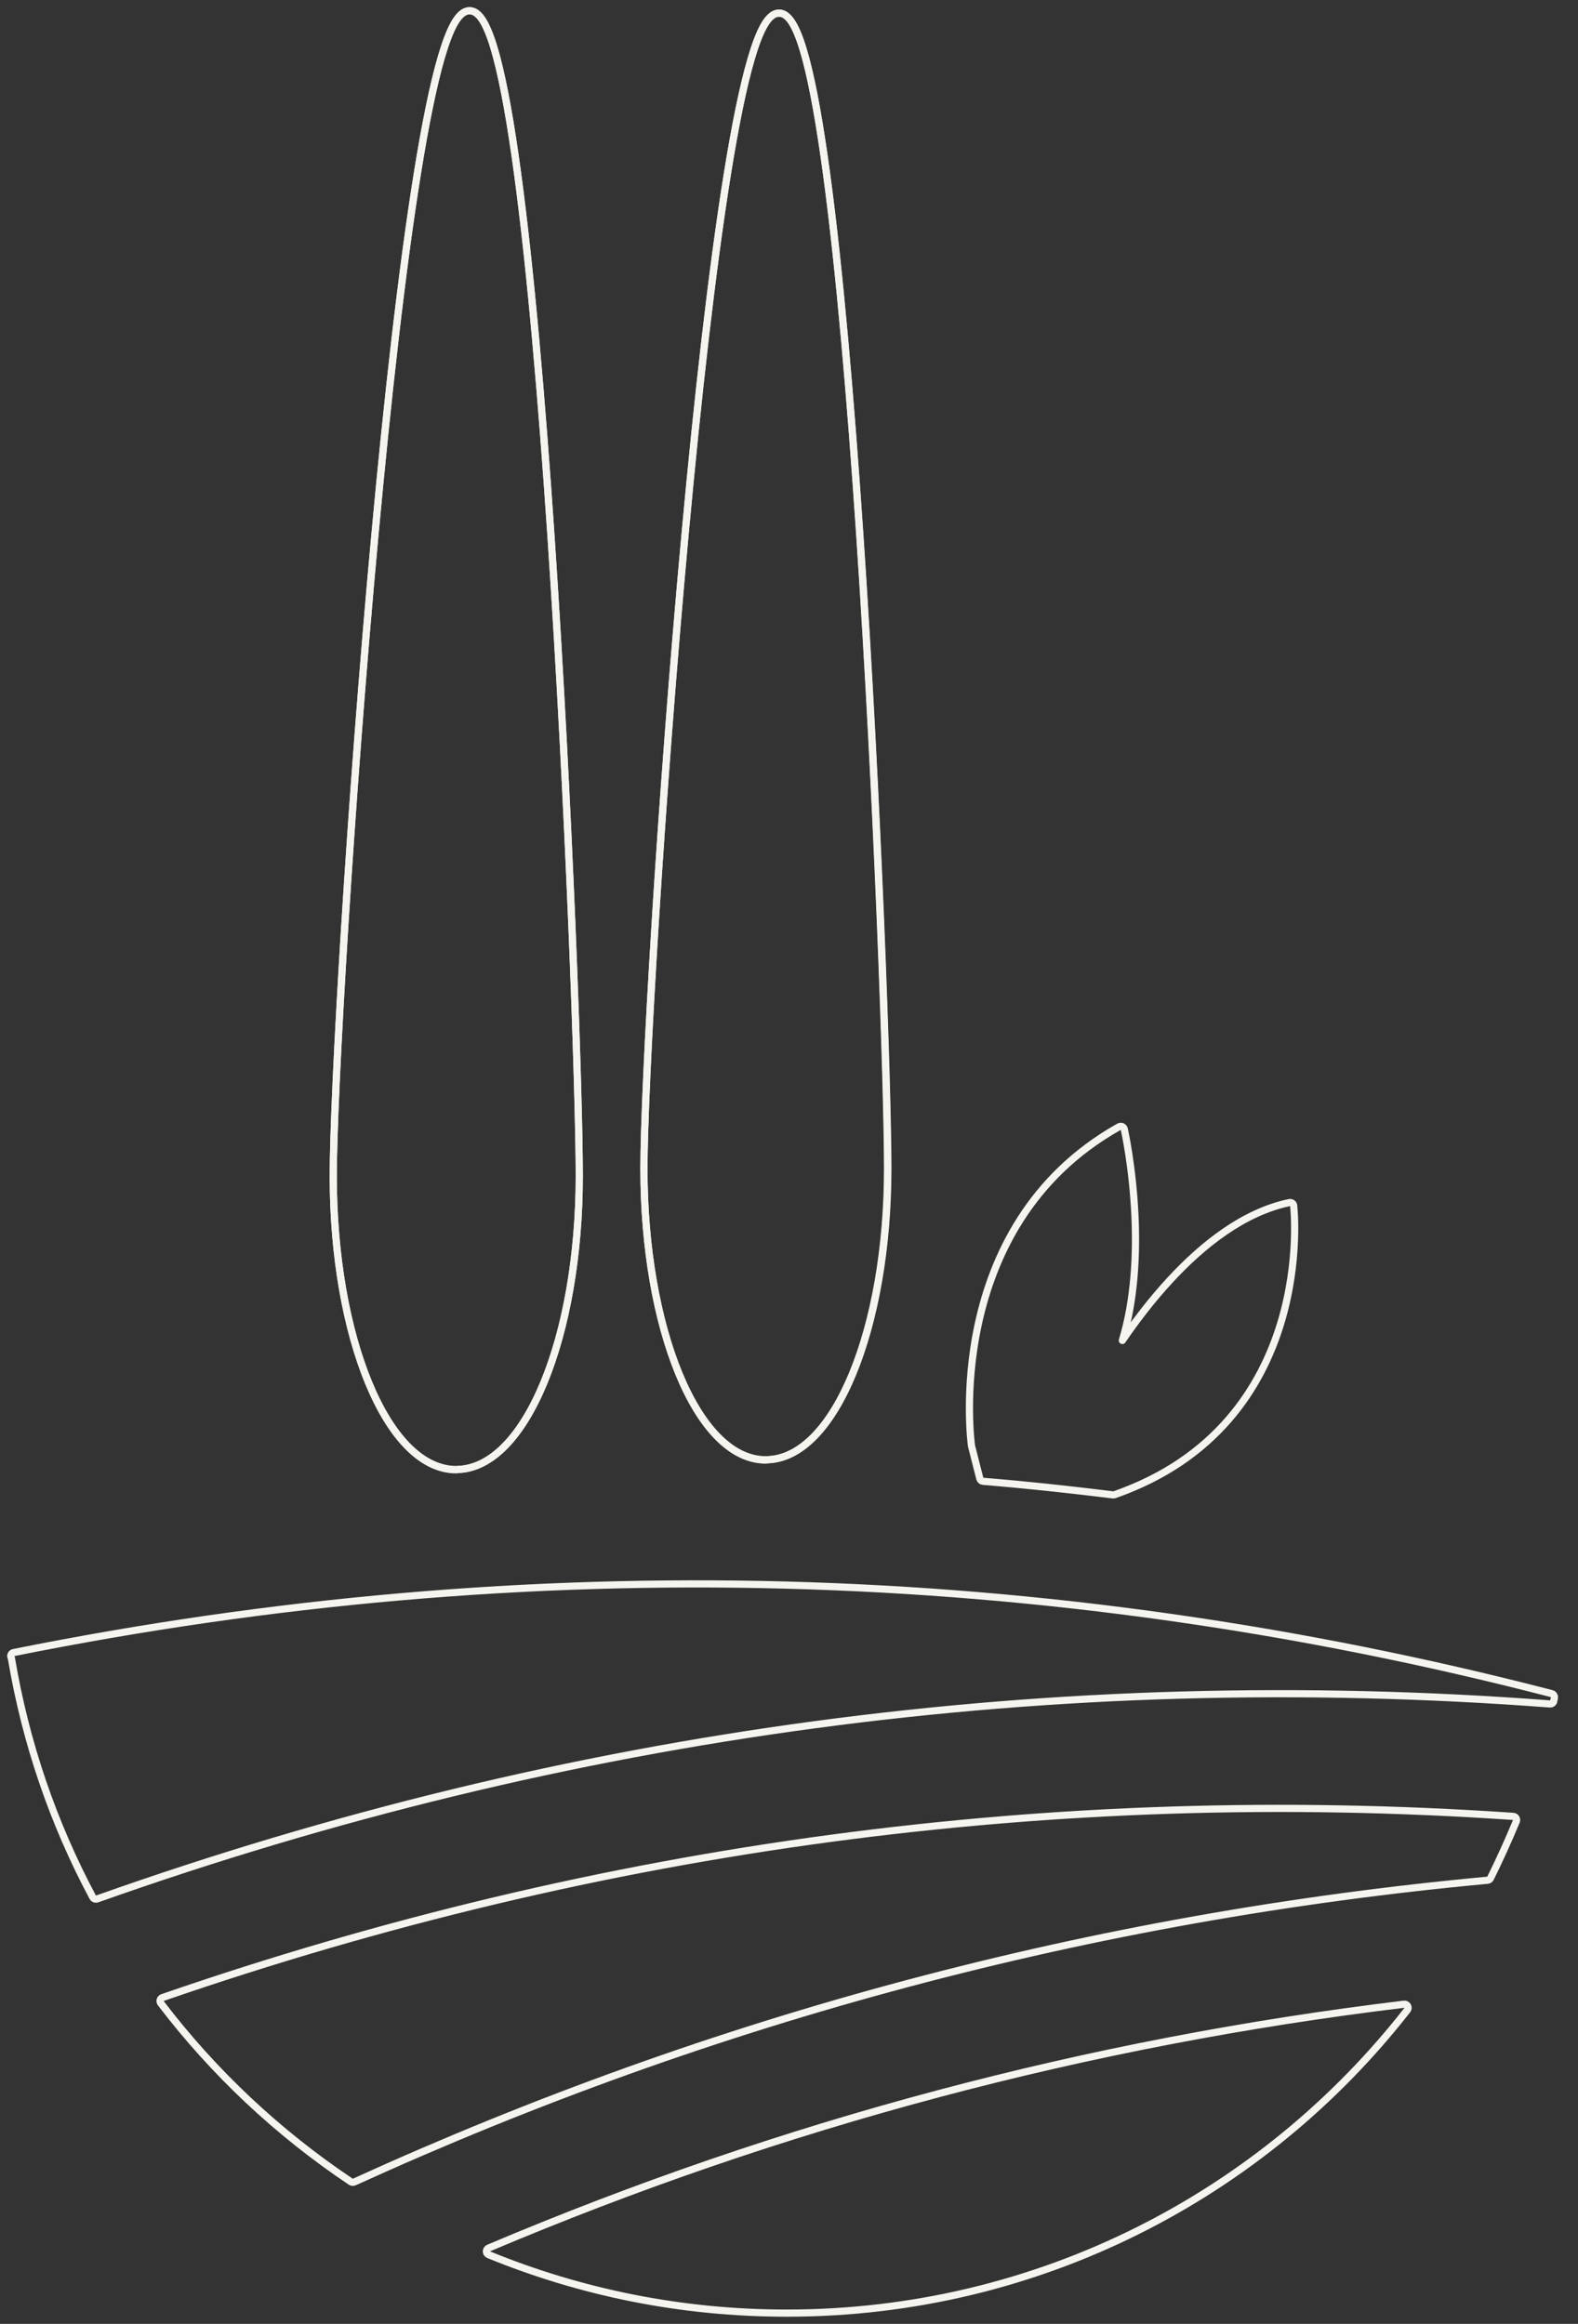 <svg width="110" height="162" viewBox="0 0 110 162" fill="none" xmlns="http://www.w3.org/2000/svg">
<rect x="0" y="0" width="110" height="162" fill="#333333" stroke="none"/>
<path d="M97.878 139.715C97.978 139.703 98.075 139.752 98.125 139.84C98.175 139.928 98.167 140.038 98.105 140.117C88.066 152.979 72.416 161.25 54.842 161.25C47.473 161.25 40.477 159.802 34.06 157.176C33.966 157.138 33.905 157.047 33.904 156.947C33.904 156.846 33.964 156.755 34.057 156.715C54.498 148.061 75.848 142.373 97.878 139.715Z" stroke="#F5F4EE" stroke-width="0.5" stroke-linejoin="round"/>
<path d="M11.323 139.254C41.913 128.683 73.514 124.438 105.486 126.622C105.567 126.627 105.639 126.672 105.682 126.74C105.724 126.808 105.731 126.893 105.7 126.968C105.142 128.31 104.542 129.633 103.9 130.934C103.862 131.012 103.786 131.065 103.699 131.073C76.24 133.623 49.789 140.676 24.696 152.109C24.618 152.145 24.526 152.137 24.454 152.09C19.383 148.699 14.891 144.48 11.206 139.641C11.158 139.578 11.143 139.494 11.166 139.418C11.189 139.341 11.248 139.28 11.323 139.254Z" stroke="#F5F4EE" stroke-width="0.5" stroke-linejoin="round"/>
<path d="M108.357 118.309C108.357 118.389 108.336 118.458 108.327 118.49C108.322 118.51 108.319 118.519 108.317 118.527C108.316 118.533 108.316 118.535 108.316 118.535C108.316 118.605 108.287 118.671 108.236 118.719C108.185 118.766 108.116 118.789 108.047 118.784C73.63 116.173 39.624 120.717 6.771 132.377C6.654 132.418 6.525 132.368 6.467 132.259C3.728 127.137 1.79 121.524 0.792 115.583C0.771 115.551 0.755 115.514 0.751 115.473C0.738 115.345 0.825 115.227 0.951 115.202C36.903 107.97 72.939 108.938 108.17 118.066C108.28 118.095 108.357 118.195 108.357 118.309Z" stroke="#F5F4EE" stroke-width="0.5" stroke-linejoin="round"/>
<path d="M32.732 0.75C32.961 0.75 33.162 0.859 33.33 1.019C33.498 1.177 33.65 1.401 33.793 1.67C34.079 2.209 34.352 2.986 34.611 3.957C35.132 5.904 35.619 8.688 36.074 12.051C36.984 18.779 37.766 27.862 38.403 37.288C39.678 56.141 40.38 76.391 40.38 81.978C40.38 87.58 39.444 92.668 37.922 96.363C37.161 98.211 36.249 99.723 35.224 100.776C34.226 101.801 33.107 102.404 31.909 102.438C31.877 102.452 31.842 102.462 31.805 102.462C30.568 102.462 29.413 101.851 28.387 100.797C27.361 99.743 26.449 98.231 25.689 96.384C24.166 92.688 23.23 87.601 23.23 81.998C23.23 76.407 24.396 56.149 26.135 37.293C27.004 27.864 28.017 18.777 29.102 12.047C29.643 8.683 30.204 5.899 30.775 3.952C31.061 2.981 31.352 2.204 31.652 1.665C31.802 1.396 31.961 1.174 32.132 1.017C32.303 0.859 32.505 0.75 32.732 0.75ZM54.307 0.915C54.534 0.915 54.732 1.024 54.899 1.182C55.066 1.339 55.219 1.561 55.36 1.828C55.644 2.363 55.913 3.134 56.171 4.097C56.687 6.027 57.17 8.788 57.621 12.123C58.523 18.796 59.298 27.804 59.931 37.152C61.196 55.848 61.892 75.928 61.892 81.463C61.892 87.014 60.966 92.06 59.46 95.728C58.707 97.561 57.804 99.062 56.788 100.108C55.795 101.132 54.678 101.732 53.482 101.759C53.45 101.774 53.415 101.782 53.379 101.782C52.152 101.782 51.008 101.177 49.991 100.132C48.975 99.087 48.072 97.588 47.319 95.756C45.813 92.091 44.887 87.045 44.887 81.483C44.887 75.934 46.041 55.845 47.765 37.148C48.626 27.799 49.632 18.79 50.706 12.117C51.243 8.782 51.799 6.021 52.365 4.091C52.648 3.128 52.937 2.357 53.234 1.823C53.383 1.557 53.541 1.336 53.71 1.18C53.88 1.023 54.08 0.915 54.307 0.915Z" stroke="#F5F4EE" stroke-width="0.5" stroke-linejoin="round"/>
<path d="M54.307 0.915C54.534 0.915 54.732 1.024 54.899 1.182C55.066 1.339 55.218 1.561 55.359 1.828C55.643 2.362 55.913 3.133 56.17 4.096C56.685 6.026 57.168 8.787 57.618 12.121C58.519 18.792 59.291 27.797 59.921 37.144C61.181 55.837 61.871 75.918 61.871 81.463C61.871 87.025 60.945 92.07 59.438 95.735C58.685 97.567 57.783 99.066 56.768 100.111C55.751 101.156 54.606 101.762 53.379 101.762C52.152 101.762 51.007 101.155 49.99 100.108C48.975 99.062 48.072 97.561 47.319 95.728C45.813 92.061 44.887 87.014 44.887 81.463C44.887 75.924 46.041 55.84 47.765 37.146C48.626 27.798 49.631 18.79 50.705 12.117C51.242 8.782 51.799 6.022 52.365 4.091C52.648 3.128 52.937 2.358 53.234 1.824C53.383 1.557 53.541 1.337 53.71 1.18C53.88 1.023 54.08 0.915 54.307 0.915Z" stroke="#F5F4EE" stroke-width="0.5" stroke-linejoin="round"/>
<path d="M32.732 0.75C32.961 0.75 33.162 0.859 33.33 1.019C33.498 1.177 33.65 1.401 33.793 1.67C34.079 2.209 34.352 2.986 34.611 3.957C35.132 5.904 35.619 8.688 36.074 12.051C36.984 18.779 37.766 27.862 38.403 37.288C39.678 56.141 40.38 76.391 40.38 81.978C40.38 87.58 39.444 92.668 37.922 96.363C37.161 98.211 36.249 99.723 35.224 100.776C34.197 101.831 33.042 102.441 31.805 102.441C30.568 102.441 29.413 101.831 28.387 100.776C27.361 99.723 26.449 98.211 25.689 96.363C24.166 92.668 23.23 87.58 23.23 81.978C23.23 76.387 24.396 56.133 26.135 37.282C27.004 27.856 28.017 18.773 29.102 12.044C29.643 8.681 30.204 5.898 30.775 3.951C31.061 2.98 31.352 2.203 31.652 1.665C31.802 1.396 31.961 1.174 32.132 1.017C32.303 0.859 32.505 0.75 32.732 0.75Z" stroke="#F5F4EE" stroke-width="0.5" stroke-linejoin="round"/>
<path d="M78.004 78.549C78.073 78.51 78.156 78.506 78.228 78.538C78.3 78.57 78.353 78.635 78.37 78.712H78.371V78.714C78.371 78.715 78.371 78.717 78.372 78.72C78.373 78.725 78.376 78.733 78.378 78.743C78.382 78.763 78.388 78.793 78.397 78.832C78.413 78.91 78.437 79.026 78.466 79.175C78.523 79.472 78.602 79.903 78.685 80.441C78.851 81.518 79.036 83.023 79.115 84.74C79.237 87.39 79.105 90.564 78.238 93.446C79.111 92.167 80.246 90.653 81.588 89.205C83.838 86.776 86.695 84.497 89.883 83.833C89.956 83.818 90.032 83.836 90.091 83.884C90.149 83.931 90.183 84.002 90.184 84.077C90.184 84.079 90.183 84.08 90.184 84.082C90.184 84.09 90.185 84.101 90.186 84.116C90.189 84.146 90.194 84.19 90.198 84.247C90.208 84.361 90.22 84.527 90.23 84.739C90.249 85.164 90.261 85.775 90.231 86.522C90.172 88.017 89.944 90.063 89.273 92.266C87.93 96.676 84.802 101.715 77.694 104.197C77.658 104.21 77.619 104.215 77.581 104.21C74.575 103.84 71.549 103.51 68.524 103.264C68.418 103.255 68.329 103.18 68.303 103.076L67.726 100.812L67.721 100.785V100.784C67.721 100.784 67.72 100.782 67.72 100.781C67.719 100.779 67.719 100.776 67.719 100.772C67.718 100.765 67.717 100.753 67.715 100.738C67.711 100.708 67.706 100.665 67.699 100.607C67.686 100.493 67.669 100.324 67.651 100.108C67.617 99.677 67.582 99.054 67.578 98.286C67.571 96.751 67.69 94.63 68.197 92.291C69.211 87.613 71.782 82.043 78.004 78.549Z" stroke="#F5F4EE" stroke-width="0.5" stroke-linejoin="round"/>
</svg>
